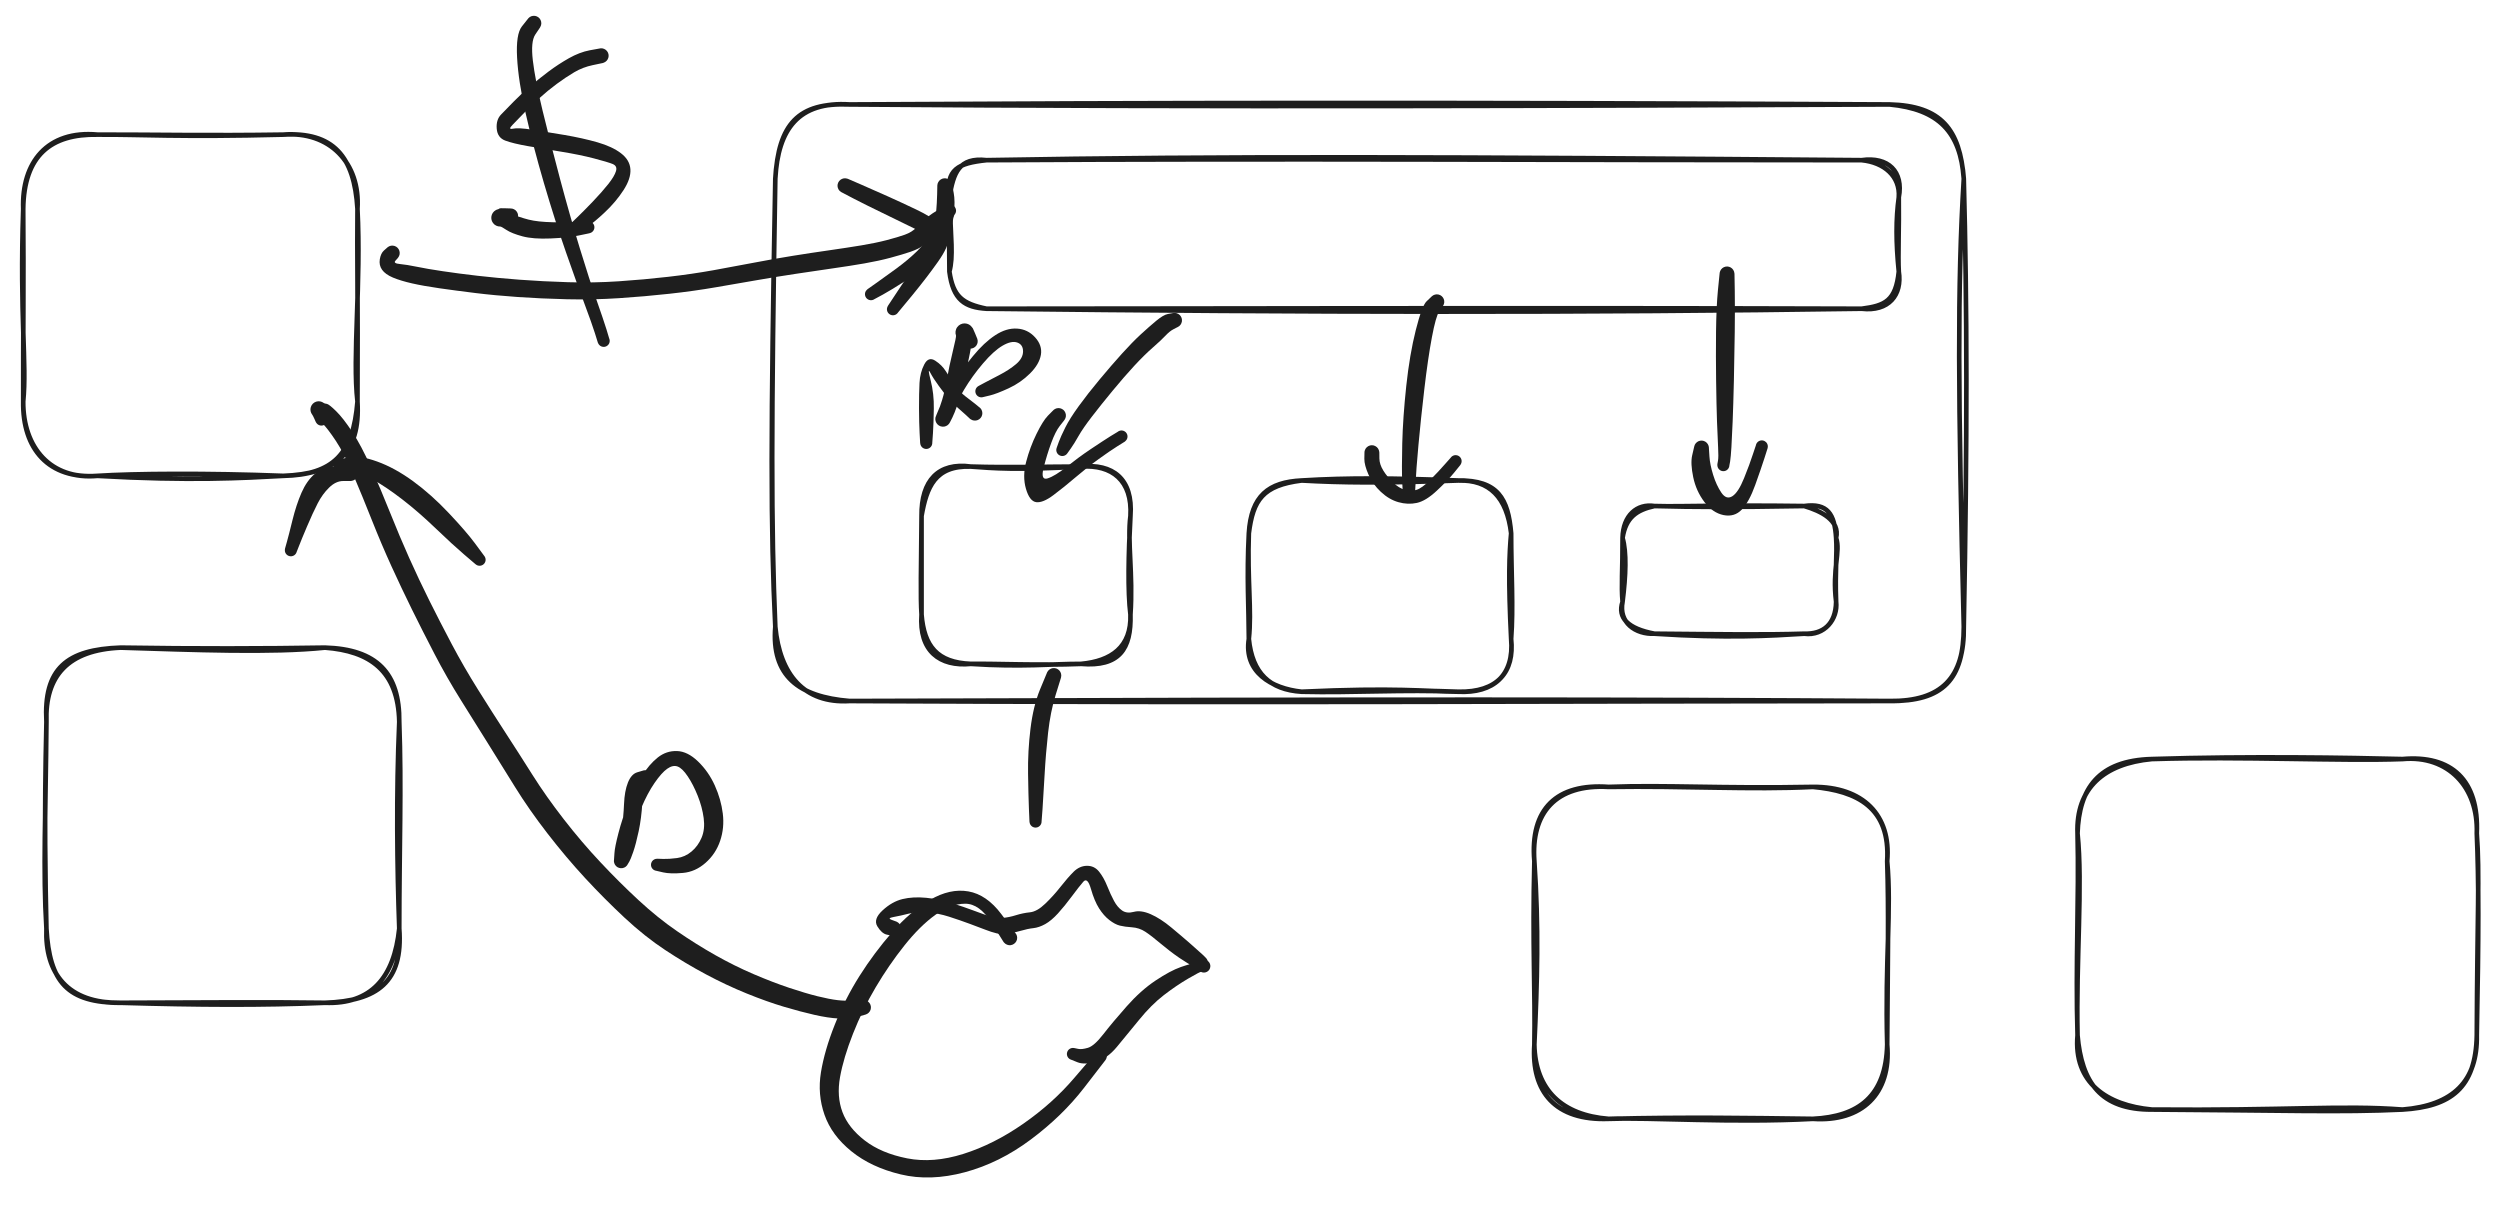 <svg version="1.1" xmlns="http://www.w3.org/2000/svg" viewBox="0 0 1077 519" width="1077" height="519" class="excalidraw-svg"><!-- svg-source:excalidraw --><defs><style class="style-fonts">
      </style></defs><rect x="0" y="0" width="1077" height="519" fill="#ffffff"></rect><g stroke-linecap="round" transform="translate(334 45) rotate(0 256 128.5)"><path d="M32 0 C187.17 1.21, 343.44 0.6, 480 0 M32 0 C160.39 -0.73, 288.11 -0.99, 480 0 M480 0 C502.35 0.56, 510.28 10.73, 512 32 M480 0 C501.22 2.02, 510.62 11.94, 512 32 M512 32 C513.43 86.76, 513.55 143.35, 512 225 M512 32 C509.2 78.18, 509.53 125.92, 512 225 M512 225 C512.31 246.76, 502.57 257.28, 480 257 M512 225 C511.93 247.67, 503.28 257.22, 480 257 M480 257 C344.27 257.05, 208.49 257.9, 32 257 M480 257 C372.41 256.28, 265.78 256.18, 32 257 M32 257 C12.38 258.19, 1.92 245.56, 0 225 M32 257 C9.93 255.2, -1.75 246.1, 0 225 M0 225 C-2.07 183.14, -2.01 140.57, 0 32 M0 225 C-1.82 181.3, -1.74 138.25, 0 32 M0 32 C1.14 10.54, 10.02 -1.38, 32 0 M0 32 C1.41 8.42, 9.72 -0.94, 32 0" stroke="#1e1e1e" stroke-width="2" fill="none"></path></g><g stroke-linecap="round" transform="translate(397 201) rotate(0 45 42.5)"><path d="M21.25 0 C31.23 0.72, 40.5 1.6, 68.75 0 M21.25 0 C38.02 0.54, 55.37 -0.03, 68.75 0 M68.75 0 C82.27 -1.38, 91.22 5.13, 90 21.25 M68.75 0 C81.97 -0.94, 90.92 5.94, 90 21.25 M90 21.25 C88.58 32.37, 91.18 46.25, 90 63.75 M90 21.25 C89.12 37.55, 88.77 53.8, 90 63.75 M90 63.75 C90.48 77.74, 81.73 83.8, 68.75 85 M90 63.75 C90.42 78.67, 85.17 86.35, 68.75 85 M68.75 85 C56.18 84.98, 43.21 86.45, 21.25 85 M68.75 85 C50.2 85.75, 32.25 84.83, 21.25 85 M21.25 85 C6.69 84.44, 1.09 77.33, 0 63.75 M21.25 85 C7.78 86.3, -1.15 79.46, 0 63.75 M0 63.75 C-0.52 56.22, -0.19 43.61, 0 21.25 M0 63.75 C-0.04 49.05, 0.01 37.01, 0 21.25 M0 21.25 C-0.15 5.95, 7.25 -1.9, 21.25 0 M0 21.25 C2.18 9.02, 5.67 -0.54, 21.25 0" stroke="#1e1e1e" stroke-width="2" fill="none"></path></g><g stroke-linecap="round" transform="translate(538 207) rotate(0 56.5 45.5)"><path d="M22.75 0 C40.03 0.96, 57.78 1.2, 90.25 0 M22.75 0 C42.63 -1.23, 62.62 -1.05, 90.25 0 M90.25 0 C103.71 -0.41, 111.18 7.28, 113 22.75 M90.25 0 C107.35 -0.17, 111.7 7.77, 113 22.75 M113 22.75 C112.2 31.62, 111.72 42.33, 113 68.25 M113 22.75 C113.01 39.57, 114.01 54.71, 113 68.25 M113 68.25 C114.51 82.48, 107.14 91.35, 90.25 91 M113 68.25 C114.44 84.07, 105.24 91.75, 90.25 91 M90.25 91 C75.67 90.85, 63.36 89.11, 22.75 91 M90.25 91 C66.46 89.97, 44.82 91.55, 22.75 91 M22.75 91 C9.03 90.14, 1.44 83.03, 0 68.25 M22.75 91 C9.62 89.61, -2.25 82.48, 0 68.25 M0 68.25 C1.31 55.88, -0.7 43.13, 0 22.75 M0 68.25 C-0.02 55.4, -0.96 41.6, 0 22.75 M0 22.75 C1 6.52, 8.52 0.69, 22.75 0 M0 22.75 C1.81 8.35, 5.97 2.1, 22.75 0" stroke="#1e1e1e" stroke-width="2" fill="none"></path></g><g stroke-linecap="round" transform="translate(699 218) rotate(0 46 27.5)"><path d="M13.75 0 C31.34 0.46, 46.28 0.54, 78.25 0 M13.75 0 C26.64 0.36, 40.66 -0.51, 78.25 0 M78.25 0 C88.28 -1.39, 91.35 3.36, 92 13.75 M78.25 0 C85.56 2.14, 93.76 6.25, 92 13.75 M92 13.75 C93.97 19.6, 90.25 27.06, 92 41.25 M92 13.75 C92.49 20.81, 91.49 27.68, 92 41.25 M92 41.25 C91.82 51.09, 86.32 55.26, 78.25 55 M92 41.25 C92.87 48.56, 86.98 56.15, 78.25 55 M78.25 55 C63.89 55.89, 44.99 57.05, 13.75 55 M78.25 55 C60.7 55.55, 42.38 55.25, 13.75 55 M13.75 55 C5.51 55.37, -1.75 50.15, 0 41.25 M13.75 55 C2.33 52.85, -2.28 48.17, 0 41.25 M0 41.25 C1.43 29.76, 1.77 19.98, 0 13.75 M0 41.25 C-0.62 34.56, 0.03 27.11, 0 13.75 M0 13.75 C1.36 4.9, 6.06 1.68, 13.75 0 M0 13.75 C0.19 4.01, 6.23 -1.15, 13.75 0" stroke="#1e1e1e" stroke-width="2" fill="none"></path></g><g stroke-linecap="round" transform="translate(409 69) rotate(0 204.5 32)"><path d="M16 0 C116.62 -1.84, 217 -1.44, 393 0 M16 0 C141.94 -0.78, 267.3 0.01, 393 0 M393 0 C402.61 0.93, 409.69 6.91, 409 16 M393 0 C404.43 -1.61, 411.1 4.89, 409 16 M409 16 C409.19 28.79, 408.6 41.17, 409 48 M409 16 C407.74 25.25, 407.73 35.4, 409 48 M409 48 C410.55 58.1, 404.64 65.35, 393 64 M409 48 C407.73 60.62, 403.08 62.7, 393 64 M393 64 C244.94 63.51, 95.98 64, 16 64 M393 64 C274.02 65.76, 155.37 65.61, 16 64 M16 64 C6.73 63.42, 1.57 60.35, 0 48 M16 64 C5.52 61.83, 1.62 58.76, 0 48 M0 48 C1.73 41.5, 0.68 34.28, 0 16 M0 48 C-0.15 35.71, -0.23 24.27, 0 16 M0 16 C1.73 5.5, 4.03 -1.33, 16 0 M0 16 C-1.62 3.96, 3.65 1.3, 16 0" stroke="#1e1e1e" stroke-width="2" fill="none"></path></g><g stroke-linecap="round" transform="translate(10 58) rotate(0 72 73.5)"><path d="M32 0 C56.26 -0.03, 79.8 0.49, 112 0 M32 0 C49.35 -0.15, 67.56 1.17, 112 0 M112 0 C133.5 -1.31, 142.67 9.26, 144 32 M112 0 C131.96 -1.69, 145.3 12.25, 144 32 M144 32 C145.62 63.97, 141.79 95.59, 144 115 M144 32 C143.78 50.55, 144.24 70.03, 144 115 M144 115 C145.3 137.43, 134.75 146.17, 112 147 M144 115 C142.22 137.5, 133.7 146.55, 112 147 M112 147 C94.67 147.94, 71.94 149.27, 32 147 M112 147 C79.34 145.75, 47.69 145.99, 32 147 M32 147 C11.01 148.54, -0.35 135.51, 0 115 M32 147 C11.85 148.84, -0.08 134.87, 0 115 M0 115 C1.63 98.53, -1.57 78.7, 0 32 M0 115 C-0.06 88.79, 0.25 61.71, 0 32 M0 32 C0.31 8.86, 11.92 -0.37, 32 0 M0 32 C-0.75 11.95, 10.42 -1.98, 32 0" stroke="#1e1e1e" stroke-width="2" fill="none"></path></g><g stroke-linecap="round" transform="translate(20 279) rotate(0 76 76.5)"><path d="M32 0 C63.71 0.98, 96.96 2.37, 120 0 M32 0 C63.91 0.51, 94.45 0.43, 120 0 M120 0 C142.32 0.65, 152.24 10.98, 152 32 M120 0 C139.26 1.44, 151.58 9.92, 152 32 M152 32 C150.66 62.81, 151.07 94.8, 152 121 M152 32 C153.02 60.01, 152.01 87.15, 152 121 M152 121 C153.73 144.03, 142.59 152.27, 120 153 M152 121 C149.83 142.17, 139.9 153.76, 120 153 M120 153 C95.26 152.65, 69.68 152.87, 32 153 M120 153 C92.95 154.15, 65.64 153.98, 32 153 M32 153 C9.06 153, 1.31 144.22, 0 121 M32 153 C9.11 153.41, -0.74 140.25, 0 121 M0 121 C-0.44 99.36, -1 75.26, 0 32 M0 121 C-1.52 95.95, -0.31 71.53, 0 32 M0 32 C-0.69 12.19, 9.3 0.97, 32 0 M0 32 C-1.29 8.96, 8.72 0.78, 32 0" stroke="#1e1e1e" stroke-width="2" fill="none"></path></g><g transform="translate(169 109) rotate(0 118.5 -1)" stroke="none"><path fill="#1e1e1e" d="M 2.28,2.28 Q 2.28,2.28 1.31,3.37 0.35,4.46 3.27,4.74 6.20,5.02 10.58,5.92 14.96,6.83 21.69,7.83 28.41,8.84 36.73,9.80 45.06,10.76 54.86,11.50 64.65,12.24 75.67,12.57 86.68,12.91 97.56,12.18 108.43,11.45 118.79,10.26 129.15,9.07 138.35,7.41 147.56,5.75 156.10,4.11 164.64,2.47 172.63,1.19 180.63,-0.09 188.34,-1.19 196.06,-2.30 202.16,-3.31 208.25,-4.32 213.00,-5.56 217.74,-6.80 220.80,-7.89 223.85,-8.98 225.79,-10.98 227.72,-12.97 230.24,-15.16 232.75,-17.34 235.56,-18.70 238.38,-20.06 238.72,-20.32 239.06,-20.57 239.46,-20.70 239.86,-20.84 240.29,-20.83 240.71,-20.83 241.12,-20.69 241.52,-20.55 241.85,-20.29 242.19,-20.03 242.43,-19.68 242.66,-19.33 242.77,-18.92 242.88,-18.51 242.86,-18.08 242.83,-17.66 242.67,-17.26 242.51,-16.87 242.23,-16.55 241.96,-16.23 241.59,-16.01 241.23,-15.79 240.81,-15.71 240.39,-15.62 239.97,-15.67 239.55,-15.71 239.17,-15.90 238.78,-16.08 238.47,-16.37 238.17,-16.67 237.97,-17.04 237.78,-17.42 237.71,-17.84 237.64,-18.26 237.72,-18.68 237.79,-19.10 237.99,-19.47 238.19,-19.85 238.50,-20.14 238.81,-20.43 239.20,-20.60 239.59,-20.78 240.01,-20.82 240.43,-20.86 240.85,-20.77 241.26,-20.67 241.62,-20.45 241.99,-20.23 242.26,-19.90 242.53,-19.58 242.69,-19.18 242.84,-18.79 242.86,-18.36 242.88,-17.94 242.76,-17.53 242.65,-17.12 242.41,-16.77 242.16,-16.42 242.16,-16.42 242.16,-16.42 240.98,-13.89 239.79,-11.36 237.32,-9.61 234.86,-7.86 232.98,-6.34 231.11,-4.82 228.84,-3.25 226.57,-1.67 223.15,-0.50 219.73,0.66 214.65,2.03 209.57,3.40 203.38,4.48 197.19,5.56 189.52,6.65 181.85,7.75 173.94,8.95 166.04,10.14 157.45,11.63 148.86,13.11 139.41,14.75 129.97,16.39 119.44,17.55 108.91,18.71 97.70,19.45 86.49,20.19 75.30,19.92 64.12,19.65 54.14,18.96 44.17,18.27 35.75,17.23 27.33,16.19 20.35,15.19 13.37,14.19 8.51,13.08 3.65,11.98 0.31,10.59 -3.01,9.19 -4.41,7.21 -5.80,5.24 -5.38,2.68 -4.95,0.13 -3.61,-1.07 -2.28,-2.28 -1.97,-2.52 -1.67,-2.76 -1.31,-2.92 -0.96,-3.08 -0.57,-3.15 -0.19,-3.22 0.19,-3.19 0.58,-3.17 0.95,-3.05 1.32,-2.94 1.65,-2.74 1.99,-2.54 2.26,-2.26 2.54,-1.99 2.74,-1.65 2.94,-1.32 3.05,-0.95 3.17,-0.58 3.19,-0.19 3.22,0.19 3.15,0.57 3.08,0.96 2.92,1.31 2.76,1.67 2.52,1.97 2.28,2.28 2.28,2.28 L 2.28,2.28 Z"></path></g><g transform="translate(407 80) rotate(0 -18 24)" stroke="none"><path fill="#1e1e1e" d="M 3.21,-0.26 Q 3.21,-0.26 3.86,3.15 4.50,6.58 3.98,11.87 3.46,17.16 1.00,22.44 -1.44,27.72 -6.25,32.45 -11.05,37.18 -17.01,41.03 -22.97,44.87 -26.68,46.92 -30.38,48.96 -30.78,49.13 -31.17,49.29 -31.59,49.32 -32.02,49.35 -32.43,49.24 -32.84,49.14 -33.19,48.90 -33.55,48.67 -33.81,48.34 -34.08,48.00 -34.22,47.60 -34.36,47.20 -34.37,46.78 -34.37,46.35 -34.25,45.95 -34.12,45.54 -33.86,45.20 -33.61,44.86 -33.27,44.61 -32.92,44.37 -32.51,44.25 -32.10,44.13 -31.68,44.15 -31.25,44.16 -30.86,44.31 -30.46,44.46 -30.13,44.73 -29.80,45.00 -29.58,45.36 -29.35,45.72 -29.25,46.14 -29.16,46.55 -29.19,46.97 -29.23,47.40 -29.41,47.79 -29.58,48.17 -29.86,48.49 -30.15,48.80 -30.52,49.01 -30.90,49.21 -31.31,49.29 -31.73,49.36 -32.15,49.30 -32.57,49.24 -32.95,49.05 -33.33,48.85 -33.63,48.55 -33.93,48.25 -34.11,47.86 -34.29,47.48 -34.35,47.06 -34.40,46.64 -34.32,46.22 -34.23,45.80 -34.02,45.44 -33.80,45.07 -33.49,44.79 -33.17,44.51 -33.17,44.51 -33.17,44.51 -29.81,42.14 -26.46,39.78 -21.21,35.95 -15.97,32.13 -12.00,28.28 -8.03,24.44 -6.08,20.37 -4.12,16.30 -3.74,11.76 -3.35,7.21 -3.28,3.74 -3.21,0.26 -3.20,-0.12 -3.18,-0.50 -3.08,-0.88 -2.97,-1.25 -2.77,-1.59 -2.58,-1.93 -2.31,-2.21 -2.04,-2.49 -1.71,-2.70 -1.39,-2.91 -1.02,-3.03 -0.65,-3.16 -0.26,-3.19 0.12,-3.22 0.50,-3.16 0.89,-3.10 1.24,-2.95 1.60,-2.79 1.91,-2.56 2.23,-2.33 2.47,-2.03 2.72,-1.73 2.89,-1.38 3.05,-1.02 3.13,-0.64 3.21,-0.26 3.21,-0.26 L 3.21,-0.26 Z"></path></g><g transform="translate(364 80) rotate(0 22 32)" stroke="none"><path fill="#1e1e1e" d="M 1.38,-2.91 Q 1.38,-2.91 6.93,-0.51 12.47,1.89 18.56,4.63 24.64,7.37 30.72,10.27 36.80,13.17 40.54,16.24 44.29,19.32 44.55,22.70 44.81,26.07 40.08,32.77 35.35,39.47 29.07,47.13 22.80,54.79 22.49,55.08 22.19,55.38 21.80,55.56 21.42,55.75 21.00,55.80 20.58,55.85 20.16,55.77 19.74,55.68 19.38,55.47 19.01,55.25 18.73,54.93 18.45,54.61 18.29,54.22 18.13,53.83 18.10,53.40 18.07,52.98 18.18,52.57 18.28,52.16 18.52,51.80 18.75,51.45 19.09,51.19 19.42,50.92 19.82,50.78 20.22,50.64 20.65,50.63 21.07,50.63 21.48,50.76 21.88,50.89 22.22,51.14 22.56,51.39 22.81,51.74 23.05,52.09 23.17,52.50 23.29,52.91 23.27,53.33 23.26,53.76 23.10,54.15 22.95,54.55 22.68,54.88 22.41,55.20 22.05,55.43 21.69,55.65 21.27,55.75 20.86,55.85 20.44,55.81 20.01,55.77 19.63,55.59 19.24,55.42 18.93,55.13 18.61,54.84 18.41,54.47 18.21,54.10 18.13,53.68 18.06,53.26 18.12,52.84 18.18,52.42 18.38,52.04 18.57,51.67 18.57,51.67 18.57,51.67 24.04,43.40 29.52,35.14 33.97,28.79 38.43,22.44 35.91,21.31 33.38,20.17 27.41,17.22 21.43,14.27 15.40,11.36 9.37,8.45 3.99,5.68 -1.38,2.91 -1.71,2.70 -2.03,2.50 -2.30,2.22 -2.57,1.94 -2.77,1.60 -2.96,1.26 -3.07,0.89 -3.18,0.51 -3.20,0.13 -3.21,-0.25 -3.14,-0.63 -3.06,-1.02 -2.89,-1.37 -2.72,-1.72 -2.48,-2.02 -2.23,-2.32 -1.92,-2.56 -1.61,-2.79 -1.25,-2.94 -0.89,-3.10 -0.51,-3.16 -0.13,-3.22 0.25,-3.19 0.64,-3.16 1.01,-3.04 1.38,-2.91 1.38,-2.91 L 1.38,-2.91 Z"></path></g><g transform="translate(259 24) rotate(0 -16 38.5)" stroke="none"><path fill="#1e1e1e" d="M 0.63,3.16 Q 0.63,3.16 -3.64,4.06 -7.92,4.95 -11.59,7.11 -15.27,9.28 -19.18,12.17 -23.10,15.07 -26.69,18.34 -30.29,21.60 -33.21,24.64 -36.13,27.69 -38.22,29.81 -40.31,31.93 -38.03,31.44 -35.75,30.94 -29.72,31.87 -23.69,32.81 -15.85,34.14 -8.00,35.48 -1.61,37.31 4.77,39.15 8.54,42.04 12.32,44.94 12.58,48.93 12.84,52.93 9.60,57.93 6.36,62.93 1.61,67.41 -3.14,71.89 -6.23,73.89 -9.33,75.89 -9.70,76.10 -10.07,76.30 -10.49,76.38 -10.91,76.45 -11.33,76.39 -11.75,76.33 -12.13,76.13 -12.50,75.94 -12.80,75.63 -13.10,75.33 -13.28,74.95 -13.46,74.56 -13.52,74.14 -13.57,73.72 -13.48,73.30 -13.40,72.89 -13.18,72.52 -12.97,72.15 -12.65,71.87 -12.33,71.59 -11.94,71.43 -11.54,71.27 -11.12,71.24 -10.70,71.21 -10.28,71.32 -9.87,71.43 -9.52,71.66 -9.16,71.89 -8.90,72.23 -8.64,72.56 -8.50,72.96 -8.36,73.36 -8.35,73.79 -8.35,74.21 -8.48,74.62 -8.61,75.02 -8.86,75.37 -9.11,75.71 -9.46,75.95 -9.81,76.19 -10.22,76.31 -10.62,76.43 -11.05,76.42 -11.47,76.40 -11.87,76.25 -12.27,76.09 -12.59,75.82 -12.92,75.55 -13.15,75.19 -13.37,74.83 -13.47,74.42 -13.56,74.00 -13.52,73.58 -13.48,73.16 -13.31,72.77 -13.14,72.38 -12.85,72.07 -12.56,71.76 -12.56,71.76 -12.56,71.76 -10.18,69.47 -7.79,67.18 -3.70,62.93 0.37,58.67 3.05,55.29 5.72,51.91 6.37,49.71 7.02,47.51 4.94,46.66 2.85,45.80 -3.17,44.23 -9.20,42.66 -17.05,41.38 -24.90,40.11 -31.46,38.97 -38.01,37.82 -41.36,36.56 -44.70,35.29 -45.01,31.44 -45.33,27.58 -43.12,25.32 -40.92,23.05 -37.79,19.85 -34.66,16.64 -30.78,13.31 -26.90,9.98 -22.70,6.83 -18.50,3.68 -13.91,1.08 -9.32,-1.50 -4.98,-2.33 -0.63,-3.16 -0.24,-3.19 0.14,-3.22 0.52,-3.16 0.91,-3.09 1.26,-2.94 1.62,-2.78 1.93,-2.55 2.24,-2.31 2.49,-2.01 2.73,-1.71 2.90,-1.36 3.06,-1.00 3.14,-0.62 3.21,-0.24 3.20,0.14 3.18,0.53 3.07,0.90 2.96,1.27 2.76,1.61 2.57,1.94 2.30,2.22 2.03,2.50 1.70,2.71 1.37,2.92 1.00,3.04 0.63,3.16 0.63,3.16 L 0.63,3.16 Z"></path></g><g transform="translate(230 10) rotate(0 12 71.5)" stroke="none"><path fill="#1e1e1e" d="M 2.61,1.89 Q 2.61,1.89 0.59,4.90 -1.41,7.91 -0.45,16.07 0.50,24.23 3.73,37.60 6.97,50.96 11.27,67.09 15.57,83.21 19.79,96.99 24.00,110.77 26.97,119.20 29.93,127.63 31.25,131.84 32.58,136.06 32.64,136.48 32.69,136.90 32.62,137.32 32.54,137.74 32.33,138.11 32.13,138.48 31.81,138.76 31.50,139.05 31.11,139.22 30.72,139.39 30.29,139.43 29.87,139.46 29.46,139.36 29.04,139.26 28.68,139.04 28.33,138.81 28.06,138.48 27.79,138.15 27.64,137.75 27.49,137.35 27.48,136.93 27.46,136.50 27.59,136.10 27.71,135.69 27.96,135.34 28.20,135.00 28.55,134.75 28.89,134.50 29.29,134.37 29.70,134.24 30.12,134.25 30.55,134.26 30.95,134.41 31.35,134.55 31.68,134.82 32.01,135.08 32.25,135.44 32.48,135.79 32.58,136.21 32.69,136.62 32.65,137.04 32.62,137.46 32.46,137.86 32.29,138.25 32.01,138.56 31.73,138.88 31.36,139.09 30.99,139.31 30.57,139.39 30.15,139.47 29.73,139.41 29.31,139.36 28.93,139.17 28.55,138.99 28.25,138.69 27.94,138.39 27.75,138.01 27.56,137.63 27.56,137.63 27.56,137.63 26.28,133.52 24.99,129.42 21.83,120.97 18.66,112.52 13.86,98.78 9.06,85.03 4.32,68.86 -0.40,52.69 -3.56,38.76 -6.71,24.83 -7.24,14.78 -7.78,4.73 -5.19,1.41 -2.61,-1.89 -2.34,-2.18 -2.08,-2.46 -1.75,-2.68 -1.42,-2.89 -1.06,-3.02 -0.69,-3.15 -0.30,-3.18 0.07,-3.22 0.46,-3.17 0.84,-3.11 1.20,-2.96 1.57,-2.82 1.88,-2.59 2.19,-2.36 2.45,-2.06 2.70,-1.76 2.87,-1.41 3.04,-1.06 3.12,-0.68 3.21,-0.30 3.20,0.07 3.19,0.46 3.09,0.84 2.98,1.21 2.79,1.55 2.61,1.89 2.61,1.89 L 2.61,1.89 Z"></path></g><g transform="translate(220 93) rotate(0 16.5 4)" stroke="none"><path fill="#1e1e1e" d="M 0.45,3.19 Q 0.45,3.19 -1.48,3.86 -3.42,4.52 -3.73,4.55 -4.04,4.58 -4.50,4.59 -4.96,4.60 -5.41,4.50 -5.86,4.40 -6.27,4.20 -6.68,3.99 -7.03,3.70 -7.38,3.40 -7.64,3.03 -7.91,2.65 -8.09,2.23 -8.26,1.80 -8.32,1.35 -8.39,0.89 -8.34,0.44 -8.30,-0.01 -8.14,-0.44 -7.99,-0.87 -7.74,-1.26 -7.48,-1.64 -7.15,-1.95 -6.81,-2.26 -6.41,-2.48 -6.00,-2.71 -5.56,-2.83 -5.12,-2.94 -0.64,-1.16 3.83,0.61 7.72,1.61 11.62,2.60 18.11,2.74 24.61,2.87 28.86,2.59 33.11,2.30 33.54,2.31 33.96,2.32 34.36,2.47 34.76,2.61 35.09,2.88 35.43,3.15 35.66,3.50 35.89,3.86 35.99,4.27 36.09,4.68 36.06,5.11 36.03,5.53 35.86,5.92 35.70,6.31 35.41,6.63 35.13,6.95 34.76,7.16 34.39,7.37 33.97,7.45 33.56,7.53 33.14,7.48 32.71,7.42 32.33,7.23 31.95,7.04 31.65,6.74 31.35,6.45 31.16,6.07 30.97,5.69 30.91,5.26 30.85,4.84 30.93,4.43 31.01,4.01 31.22,3.64 31.42,3.27 31.74,2.98 32.06,2.70 32.45,2.53 32.84,2.36 33.26,2.32 33.68,2.29 34.09,2.39 34.51,2.49 34.87,2.72 35.23,2.95 35.49,3.28 35.76,3.61 35.91,4.00 36.06,4.40 36.07,4.83 36.08,5.25 35.96,5.66 35.83,6.07 35.59,6.41 35.34,6.76 35.00,7.01 34.65,7.26 34.25,7.38 33.84,7.51 33.84,7.51 33.84,7.51 29.27,8.46 24.71,9.41 17.22,9.73 9.73,10.06 5.08,8.81 0.43,7.55 -1.80,6.07 -4.04,4.58 -4.50,4.59 -4.96,4.60 -5.41,4.50 -5.85,4.40 -6.27,4.20 -6.68,3.99 -7.03,3.70 -7.38,3.40 -7.64,3.03 -7.91,2.65 -8.08,2.23 -8.26,1.80 -8.32,1.35 -8.39,0.89 -8.34,0.44 -8.30,-0.01 -8.14,-0.44 -7.99,-0.87 -7.74,-1.26 -7.48,-1.64 -7.15,-1.95 -6.81,-2.26 -6.41,-2.48 -6.01,-2.71 -5.56,-2.82 -5.12,-2.94 -4.87,-3.16 -4.62,-3.37 -2.54,-3.28 -0.45,-3.19 -0.06,-3.20 0.32,-3.21 0.70,-3.12 1.08,-3.04 1.42,-2.86 1.77,-2.69 2.07,-2.44 2.37,-2.19 2.59,-1.87 2.82,-1.55 2.97,-1.19 3.11,-0.83 3.17,-0.45 3.22,-0.06 3.18,0.31 3.14,0.70 3.01,1.07 2.88,1.43 2.67,1.76 2.46,2.08 2.17,2.35 1.88,2.61 1.54,2.80 1.20,2.99 0.83,3.09 0.45,3.19 0.45,3.19 L 0.45,3.19 Z"></path></g><g transform="translate(506 138) rotate(0 -25 28.5)" stroke="none"><path fill="#1e1e1e" d="M 1.02,3.06 Q 1.02,3.06 -0.55,3.88 -2.12,4.69 -3.92,6.61 -5.72,8.53 -9.41,11.76 -13.10,14.99 -17.42,19.66 -21.74,24.34 -26.71,30.36 -31.68,36.38 -35.56,41.42 -39.45,46.46 -41.35,49.81 -43.25,53.16 -44.64,55.12 -46.03,57.08 -46.28,57.42 -46.54,57.76 -46.89,58.00 -47.24,58.24 -47.65,58.35 -48.06,58.47 -48.48,58.45 -48.91,58.43 -49.30,58.27 -49.70,58.12 -50.02,57.85 -50.35,57.57 -50.57,57.21 -50.79,56.85 -50.88,56.43 -50.98,56.02 -50.94,55.60 -50.89,55.17 -50.72,54.79 -50.54,54.40 -50.25,54.09 -49.96,53.78 -49.58,53.58 -49.21,53.38 -48.79,53.31 -48.37,53.23 -47.95,53.30 -47.53,53.37 -47.16,53.56 -46.78,53.76 -46.49,54.07 -46.19,54.37 -46.01,54.76 -45.83,55.14 -45.78,55.57 -45.73,55.99 -45.82,56.40 -45.91,56.82 -46.13,57.18 -46.35,57.55 -46.67,57.83 -46.99,58.10 -47.38,58.26 -47.78,58.42 -48.20,58.45 -48.63,58.47 -49.04,58.36 -49.45,58.25 -49.80,58.01 -50.15,57.78 -50.41,57.44 -50.67,57.10 -50.81,56.70 -50.95,56.30 -50.95,55.88 -50.95,55.45 -50.82,55.05 -50.68,54.64 -50.68,54.64 -50.68,54.64 -49.86,52.36 -49.03,50.09 -47.07,46.16 -45.11,42.24 -41.26,36.94 -37.41,31.63 -32.30,25.50 -27.19,19.36 -22.67,14.36 -18.15,9.36 -14.58,6.07 -11.00,2.78 -7.89,0.19 -4.77,-2.39 -2.89,-2.73 -1.02,-3.06 -0.63,-3.14 -0.25,-3.21 0.13,-3.20 0.51,-3.18 0.89,-3.07 1.26,-2.96 1.60,-2.77 1.94,-2.57 2.22,-2.31 2.50,-2.04 2.70,-1.71 2.91,-1.38 3.04,-1.01 3.16,-0.64 3.19,-0.25 3.22,0.13 3.16,0.51 3.10,0.89 2.94,1.25 2.79,1.61 2.56,1.92 2.32,2.23 2.02,2.48 1.72,2.72 1.37,2.89 1.02,3.06 1.02,3.06 L 1.02,3.06 Z"></path></g><g transform="translate(456 179) rotate(0 9 19.5)" stroke="none"><path fill="#1e1e1e" d="M 2.42,2.12 Q 2.42,2.12 0.55,4.50 -1.32,6.89 -3.13,11.82 -4.95,16.75 -6.39,22.42 -7.83,28.09 -4.66,27.08 -1.50,26.08 3.60,22.02 8.72,17.95 13.89,14.48 19.07,11.01 22.41,8.91 25.74,6.82 26.14,6.65 26.53,6.49 26.95,6.46 27.38,6.42 27.79,6.53 28.20,6.64 28.55,6.87 28.91,7.10 29.17,7.43 29.44,7.77 29.58,8.17 29.72,8.57 29.73,8.99 29.74,9.42 29.61,9.82 29.48,10.23 29.23,10.57 28.98,10.91 28.63,11.16 28.29,11.40 27.88,11.53 27.47,11.65 27.05,11.63 26.62,11.62 26.23,11.47 25.83,11.32 25.50,11.05 25.17,10.78 24.94,10.42 24.72,10.06 24.62,9.64 24.52,9.23 24.56,8.81 24.60,8.39 24.77,8.00 24.94,7.61 25.23,7.29 25.51,6.98 25.88,6.77 26.26,6.57 26.67,6.49 27.09,6.41 27.51,6.48 27.93,6.54 28.31,6.73 28.69,6.92 28.99,7.22 29.29,7.53 29.47,7.91 29.66,8.29 29.71,8.71 29.77,9.13 29.68,9.55 29.60,9.97 29.39,10.34 29.17,10.70 28.85,10.99 28.54,11.27 28.54,11.27 28.54,11.27 25.30,13.29 22.07,15.32 17.21,18.84 12.34,22.35 7.35,26.62 2.36,30.89 -2.19,34.30 -6.75,37.71 -9.60,37.33 -12.45,36.95 -14.02,31.58 -15.58,26.20 -13.92,19.90 -12.27,13.60 -9.49,7.95 -6.72,2.30 -4.57,0.09 -2.42,-2.12 -2.13,-2.38 -1.85,-2.64 -1.50,-2.82 -1.16,-3.01 -0.78,-3.10 -0.40,-3.20 -0.01,-3.20 0.36,-3.20 0.74,-3.11 1.12,-3.02 1.47,-2.84 1.81,-2.66 2.11,-2.41 2.40,-2.15 2.62,-1.83 2.84,-1.51 2.98,-1.15 3.12,-0.79 3.17,-0.40 3.22,-0.01 3.18,0.36 3.13,0.75 3.00,1.11 2.86,1.48 2.64,1.80 2.42,2.12 2.42,2.12 L 2.42,2.12 Z"></path></g><g transform="translate(619 130) rotate(0 -6.5 44)" stroke="none"><path fill="#1e1e1e" d="M 2.45,2.10 Q 2.45,2.10 0.99,4.20 -0.45,6.31 -2.15,15.37 -3.85,24.43 -5.39,37.56 -6.93,50.69 -7.93,61.70 -8.93,72.71 -9.16,77.92 -9.39,83.14 -9.46,83.56 -9.53,83.98 -9.73,84.36 -9.92,84.73 -10.23,85.02 -10.54,85.32 -10.92,85.50 -11.31,85.68 -11.73,85.72 -12.15,85.77 -12.57,85.68 -12.98,85.59 -13.35,85.37 -13.71,85.16 -13.99,84.83 -14.27,84.51 -14.43,84.12 -14.58,83.72 -14.61,83.30 -14.63,82.87 -14.52,82.46 -14.41,82.05 -14.17,81.70 -13.93,81.35 -13.60,81.09 -13.26,80.83 -12.86,80.69 -12.45,80.56 -12.03,80.56 -11.60,80.55 -11.20,80.69 -10.80,80.82 -10.46,81.08 -10.12,81.34 -9.88,81.69 -9.64,82.04 -9.52,82.45 -9.41,82.86 -9.43,83.28 -9.45,83.71 -9.61,84.10 -9.77,84.50 -10.04,84.82 -10.31,85.15 -10.68,85.37 -11.04,85.59 -11.46,85.68 -11.87,85.77 -12.29,85.73 -12.72,85.68 -13.10,85.50 -13.49,85.33 -13.80,85.04 -14.11,84.74 -14.31,84.37 -14.51,83.99 -14.58,83.57 -14.65,83.16 -14.65,83.16 -14.65,83.16 -14.91,77.76 -15.18,72.35 -14.91,61.09 -14.63,49.83 -13.18,36.25 -11.72,22.68 -9.08,12.21 -6.44,1.73 -4.44,-0.18 -2.45,-2.10 -2.16,-2.36 -1.87,-2.62 -1.53,-2.81 -1.19,-2.99 -0.81,-3.09 -0.44,-3.19 -0.05,-3.20 0.33,-3.21 0.71,-3.12 1.09,-3.03 1.44,-2.86 1.79,-2.68 2.08,-2.43 2.38,-2.17 2.60,-1.86 2.83,-1.54 2.97,-1.18 3.12,-0.82 3.17,-0.43 3.22,-0.05 3.18,0.33 3.14,0.72 3.01,1.08 2.88,1.45 2.66,1.77 2.45,2.10 2.45,2.10 L 2.45,2.10 Z"></path></g><g transform="translate(591 195) rotate(0 19 10.5)" stroke="none"><path fill="#1e1e1e" d="M 3.22,0 Q 3.22,0 3.24,2.50 3.27,5.01 4.90,7.67 6.53,10.33 9.07,12.80 11.61,15.27 14.17,16.00 16.74,16.73 19.12,16.06 21.51,15.39 25.18,11.69 28.86,8.00 31.46,4.99 34.07,1.98 34.39,1.70 34.71,1.43 35.10,1.27 35.50,1.11 35.92,1.08 36.35,1.06 36.76,1.17 37.17,1.28 37.52,1.51 37.87,1.75 38.13,2.09 38.39,2.42 38.53,2.82 38.67,3.23 38.67,3.65 38.67,4.08 38.54,4.48 38.41,4.88 38.15,5.22 37.90,5.56 37.55,5.80 37.20,6.05 36.79,6.16 36.38,6.28 35.96,6.26 35.53,6.24 35.13,6.08 34.74,5.93 34.41,5.66 34.09,5.38 33.87,5.02 33.64,4.66 33.55,4.24 33.46,3.83 33.50,3.41 33.54,2.98 33.72,2.60 33.89,2.21 34.19,1.90 34.48,1.59 34.85,1.39 35.22,1.19 35.64,1.11 36.06,1.04 36.48,1.11 36.90,1.17 37.28,1.37 37.65,1.57 37.95,1.87 38.24,2.18 38.42,2.57 38.60,2.95 38.65,3.37 38.70,3.79 38.61,4.21 38.52,4.63 38.31,4.99 38.09,5.36 38.09,5.36 38.09,5.36 35.40,8.67 32.70,11.98 27.97,16.40 23.23,20.83 19.36,21.66 15.49,22.49 11.45,21.34 7.41,20.20 3.88,16.90 0.36,13.61 -1.45,9.47 -3.27,5.33 -3.24,2.66 -3.22,0 -3.18,-0.38 -3.13,-0.77 -2.99,-1.13 -2.85,-1.50 -2.63,-1.82 -2.41,-2.14 -2.12,-2.39 -1.83,-2.65 -1.48,-2.83 -1.14,-3.01 -0.76,-3.11 -0.38,-3.20 0.00,-3.20 0.38,-3.20 0.76,-3.11 1.14,-3.01 1.48,-2.83 1.83,-2.65 2.12,-2.39 2.41,-2.14 2.63,-1.82 2.85,-1.49 2.99,-1.13 3.13,-0.77 3.18,-0.38 3.22,0.00 3.22,0.00 L 3.22,0 Z"></path></g><g transform="translate(744 118) rotate(0 -1 42)" stroke="none"><path fill="#1e1e1e" d="M 3.22,0.12 Q 3.22,0.12 3.34,7.33 3.46,14.53 3.33,25.00 3.20,35.48 2.96,45.97 2.71,56.47 2.43,63.52 2.14,70.58 1.89,74.72 1.64,78.87 1.33,80.85 1.02,82.82 0.88,83.22 0.74,83.62 0.49,83.96 0.23,84.30 -0.11,84.54 -0.46,84.77 -0.87,84.89 -1.28,85.00 -1.71,84.98 -2.13,84.95 -2.53,84.80 -2.92,84.64 -3.24,84.36 -3.57,84.09 -3.79,83.72 -4.01,83.36 -4.10,82.94 -4.19,82.53 -4.14,82.10 -4.09,81.68 -3.91,81.30 -3.74,80.91 -3.44,80.60 -3.15,80.30 -2.77,80.10 -2.40,79.90 -1.98,79.83 -1.56,79.76 -1.14,79.83 -0.72,79.90 -0.35,80.10 0.02,80.30 0.31,80.61 0.60,80.92 0.78,81.30 0.96,81.69 1.00,82.11 1.05,82.53 0.96,82.95 0.86,83.36 0.64,83.73 0.43,84.09 0.10,84.37 -0.21,84.64 -0.61,84.80 -1.00,84.95 -1.43,84.98 -1.85,85.00 -2.26,84.89 -2.67,84.77 -3.02,84.53 -3.37,84.29 -3.63,83.95 -3.89,83.62 -4.02,83.21 -4.16,82.81 -4.16,82.38 -4.16,81.96 -4.16,81.96 -4.16,81.96 -3.88,80.41 -3.61,78.85 -3.84,74.70 -4.08,70.56 -4.32,63.50 -4.56,56.44 -4.70,45.91 -4.84,35.38 -4.73,24.80 -4.61,14.21 -3.92,7.04 -3.22,-0.12 -3.16,-0.51 -3.10,-0.89 -2.94,-1.25 -2.79,-1.61 -2.56,-1.92 -2.32,-2.23 -2.02,-2.48 -1.72,-2.72 -1.37,-2.89 -1.02,-3.06 -0.64,-3.13 -0.26,-3.21 0.12,-3.20 0.51,-3.18 0.89,-3.07 1.26,-2.97 1.60,-2.77 1.93,-2.58 2.21,-2.31 2.50,-2.04 2.70,-1.71 2.91,-1.38 3.03,-1.01 3.16,-0.64 3.19,-0.25 3.22,0.12 3.22,0.12 L 3.22,0.12 Z"></path></g><g transform="translate(733 193) rotate(0 12.5 12)" stroke="none"><path fill="#1e1e1e" d="M 3.21,0.26 Q 3.21,0.26 3.43,3.72 3.65,7.17 5.04,11.62 6.42,16.07 8.57,19.24 10.72,22.40 13.29,20.77 15.86,19.14 18.33,13.02 20.80,6.91 22.14,2.71 23.48,-1.48 23.67,-1.86 23.87,-2.24 24.17,-2.54 24.47,-2.84 24.86,-3.02 25.24,-3.20 25.66,-3.26 26.08,-3.31 26.50,-3.23 26.91,-3.14 27.28,-2.93 27.65,-2.71 27.93,-2.40 28.21,-2.08 28.37,-1.68 28.54,-1.29 28.57,-0.87 28.60,-0.44 28.49,-0.03 28.38,0.37 28.15,0.72 27.92,1.08 27.58,1.34 27.25,1.60 26.85,1.75 26.45,1.89 26.02,1.90 25.60,1.90 25.19,1.77 24.79,1.64 24.45,1.39 24.10,1.14 23.86,0.79 23.62,0.45 23.50,0.04 23.38,-0.36 23.39,-0.78 23.41,-1.21 23.56,-1.61 23.71,-2.00 23.98,-2.33 24.25,-2.66 24.61,-2.89 24.97,-3.11 25.38,-3.21 25.80,-3.31 26.22,-3.27 26.64,-3.23 27.03,-3.06 27.42,-2.88 27.73,-2.60 28.05,-2.31 28.25,-1.94 28.46,-1.56 28.53,-1.15 28.61,-0.73 28.55,-0.31 28.48,0.10 28.48,0.10 28.48,0.10 27.10,4.44 25.71,8.77 23.13,15.98 20.54,23.18 17.38,26.51 14.22,29.84 9.51,28.90 4.81,27.95 1.24,23.24 -2.31,18.53 -3.56,12.58 -4.80,6.62 -4.01,3.17 -3.21,-0.26 -3.13,-0.64 -3.05,-1.03 -2.89,-1.38 -2.72,-1.73 -2.47,-2.03 -2.23,-2.33 -1.91,-2.56 -1.60,-2.79 -1.24,-2.95 -0.88,-3.10 -0.50,-3.16 -0.12,-3.22 0.26,-3.19 0.65,-3.16 1.02,-3.03 1.39,-2.91 1.71,-2.70 2.04,-2.49 2.31,-2.21 2.58,-1.93 2.77,-1.59 2.97,-1.25 3.08,-0.88 3.18,-0.50 3.20,-0.12 3.21,0.26 3.21,0.26 L 3.21,0.26 Z"></path></g><g transform="translate(418 147) rotate(0 9 14.5)" stroke="none"><path fill="#1e1e1e" d="M -2.88,1.44 Q -2.88,1.44 -3.75,0.03 -4.61,-1.37 -5.30,-1.68 -5.99,-1.99 -6.15,-2.44 -6.31,-2.89 -6.36,-3.37 -6.40,-3.84 -6.34,-4.31 -6.27,-4.78 -6.09,-5.22 -5.92,-5.67 -5.64,-6.05 -5.36,-6.44 -5.00,-6.75 -4.63,-7.06 -4.21,-7.27 -3.78,-7.48 -3.32,-7.59 -2.85,-7.69 -2.38,-7.68 -1.90,-7.67 -1.44,-7.55 -0.98,-7.43 -0.56,-7.20 -0.14,-6.97 0.20,-6.65 0.55,-6.32 0.81,-5.93 1.07,-5.53 0.77,-1.54 0.46,2.45 -0.64,7.47 -1.76,12.49 -2.88,17.70 -3.99,22.90 -5.42,27.05 -6.85,31.20 -7.72,32.87 -8.58,34.55 -8.75,34.91 -8.92,35.28 -9.18,35.59 -9.43,35.90 -9.75,36.15 -10.07,36.39 -10.44,36.55 -10.81,36.71 -11.20,36.78 -11.60,36.84 -12.00,36.81 -12.40,36.78 -12.79,36.66 -13.17,36.53 -13.51,36.32 -13.85,36.11 -14.13,35.82 -14.41,35.53 -14.62,35.18 -14.82,34.83 -14.93,34.45 -15.05,34.06 -15.07,33.66 -15.09,33.26 -15.01,32.86 -14.93,32.47 -13.13,28.25 -11.34,24.04 -7.49,18.15 -3.64,12.26 1.15,6.41 5.94,0.56 10.74,-2.58 15.53,-5.73 20.14,-5.44 24.75,-5.16 27.92,-1.67 31.09,1.80 30.42,5.85 29.74,9.89 25.72,13.90 21.69,17.90 16.51,20.28 11.33,22.66 8.51,23.35 5.69,24.04 5.28,24.12 4.86,24.20 4.44,24.15 4.02,24.09 3.64,23.91 3.25,23.72 2.95,23.42 2.65,23.13 2.46,22.75 2.27,22.37 2.21,21.95 2.15,21.52 2.22,21.11 2.30,20.69 2.51,20.32 2.71,19.95 3.03,19.66 3.34,19.37 3.73,19.20 4.12,19.03 4.54,19.00 4.97,18.96 5.38,19.06 5.79,19.16 6.15,19.39 6.51,19.61 6.78,19.94 7.05,20.27 7.20,20.67 7.35,21.07 7.36,21.49 7.38,21.92 7.25,22.32 7.13,22.73 6.89,23.08 6.64,23.42 6.30,23.67 5.95,23.92 5.55,24.05 5.14,24.18 4.72,24.17 4.29,24.16 3.89,24.02 3.49,23.87 3.16,23.61 2.83,23.35 2.60,22.99 2.37,22.63 2.26,22.22 2.15,21.81 2.19,21.38 2.22,20.96 2.38,20.57 2.55,20.18 2.83,19.86 3.11,19.54 3.48,19.33 3.85,19.12 3.85,19.12 3.85,19.12 6.14,17.89 8.43,16.66 12.57,14.53 16.70,12.40 19.72,9.86 22.73,7.31 22.73,4.37 22.73,1.44 20.23,0.56 17.73,-0.31 13.91,1.91 10.09,4.14 5.45,9.59 0.80,15.05 -2.67,20.87 -6.15,26.70 -7.37,30.62 -8.58,34.55 -8.75,34.91 -8.92,35.28 -9.18,35.59 -9.43,35.90 -9.75,36.15 -10.07,36.39 -10.44,36.55 -10.81,36.71 -11.20,36.78 -11.60,36.84 -12.00,36.81 -12.40,36.78 -12.79,36.66 -13.17,36.53 -13.51,36.32 -13.85,36.11 -14.13,35.82 -14.41,35.53 -14.62,35.18 -14.82,34.83 -14.93,34.45 -15.05,34.06 -15.07,33.66 -15.09,33.26 -15.01,32.86 -14.93,32.47 -14.12,30.77 -13.30,29.08 -12.14,25.31 -10.98,21.54 -10.05,16.23 -9.12,10.92 -7.56,4.46 -5.99,-1.99 -6.15,-2.44 -6.31,-2.89 -6.36,-3.36 -6.40,-3.84 -6.34,-4.31 -6.27,-4.78 -6.09,-5.22 -5.92,-5.67 -5.64,-6.05 -5.36,-6.44 -5.00,-6.75 -4.63,-7.06 -4.21,-7.27 -3.78,-7.48 -3.32,-7.59 -2.85,-7.69 -2.38,-7.68 -1.90,-7.67 -1.44,-7.55 -0.98,-7.43 -0.56,-7.20 -0.14,-6.97 0.20,-6.65 0.55,-6.32 0.81,-5.93 1.07,-5.53 1.12,-5.52 1.16,-5.52 2.02,-3.48 2.88,-1.44 3.01,-1.07 3.14,-0.71 3.18,-0.32 3.22,0.06 3.17,0.44 3.11,0.83 2.97,1.19 2.82,1.55 2.60,1.87 2.37,2.18 2.07,2.44 1.78,2.69 1.43,2.86 1.08,3.04 0.70,3.12 0.32,3.21 -0.06,3.20 -0.45,3.19 -0.82,3.09 -1.20,2.99 -1.54,2.80 -1.88,2.61 -2.17,2.35 -2.45,2.09 -2.67,1.76 -2.88,1.44 -2.88,1.44 L -2.88,1.44 Z"></path></g><g transform="translate(454 291) rotate(0 -4.5 35.5)" stroke="none"><path fill="#1e1e1e" d="M 3.03,1.09 Q 3.03,1.09 0.77,8.38 -1.48,15.67 -2.48,24.63 -3.48,33.58 -3.99,42.84 -4.50,52.09 -4.88,57.53 -5.26,62.97 -5.33,63.39 -5.40,63.81 -5.61,64.18 -5.81,64.55 -6.13,64.84 -6.44,65.13 -6.83,65.30 -7.21,65.47 -7.64,65.51 -8.06,65.55 -8.47,65.46 -8.89,65.36 -9.25,65.14 -9.61,64.91 -9.88,64.58 -10.15,64.26 -10.30,63.86 -10.45,63.46 -10.47,63.04 -10.49,62.61 -10.37,62.20 -10.25,61.80 -10.01,61.45 -9.76,61.10 -9.42,60.85 -9.08,60.60 -8.67,60.47 -8.27,60.34 -7.85,60.34 -7.42,60.35 -7.02,60.49 -6.62,60.63 -6.28,60.89 -5.95,61.15 -5.72,61.51 -5.48,61.86 -5.37,62.28 -5.27,62.69 -5.30,63.11 -5.33,63.53 -5.49,63.93 -5.65,64.32 -5.93,64.64 -6.21,64.96 -6.58,65.17 -6.94,65.39 -7.36,65.47 -7.78,65.56 -8.20,65.51 -8.62,65.45 -9.00,65.27 -9.39,65.09 -9.69,64.79 -10.00,64.49 -10.19,64.11 -10.38,63.74 -10.45,63.32 -10.51,62.90 -10.51,62.90 -10.51,62.90 -10.74,57.43 -10.96,51.97 -11.11,42.32 -11.26,32.67 -10.06,22.87 -8.86,13.07 -5.94,5.98 -3.03,-1.09 -2.86,-1.44 -2.68,-1.78 -2.43,-2.08 -2.18,-2.37 -1.86,-2.60 -1.54,-2.83 -1.18,-2.97 -0.82,-3.12 -0.43,-3.17 -0.05,-3.22 0.33,-3.18 0.71,-3.14 1.08,-3.01 1.45,-2.88 1.77,-2.66 2.09,-2.45 2.36,-2.16 2.62,-1.87 2.81,-1.53 2.99,-1.19 3.09,-0.81 3.19,-0.44 3.20,-0.05 3.21,0.33 3.12,0.71 3.03,1.09 3.03,1.09 L 3.03,1.09 Z"></path></g><g transform="translate(385 400) rotate(0 64.5 16.5)" stroke="none"><path fill="#1e1e1e" d="M -0.88,3.10 Q -0.88,3.10 -3.02,2.62 -5.16,2.14 -7.03,-0.92 -8.91,-3.99 -4.82,-7.78 -0.74,-11.57 3.79,-12.68 8.34,-13.78 14.00,-13.23 19.66,-12.68 25.04,-10.96 30.42,-9.23 34.65,-7.65 38.87,-6.07 41.51,-5.20 44.16,-4.33 46.91,-4.56 49.67,-4.79 52.67,-5.73 55.67,-6.67 58.72,-6.98 61.77,-7.30 65.28,-10.68 68.80,-14.05 71.87,-17.96 74.94,-21.87 77.49,-24.42 80.05,-26.96 83.22,-27.01 86.38,-27.06 88.42,-24.57 90.46,-22.07 91.96,-18.34 93.46,-14.60 94.92,-11.89 96.38,-9.17 98.39,-7.76 100.40,-6.35 103.45,-7.17 106.50,-8.00 110.71,-6.17 114.92,-4.33 119.60,-0.44 124.28,3.45 127.88,6.61 131.49,9.77 133.19,11.35 134.88,12.92 135.03,13.39 135.18,13.85 135.44,14.07 135.70,14.29 135.90,14.57 136.09,14.84 136.22,15.15 136.35,15.47 136.40,15.80 136.44,16.14 136.41,16.47 136.38,16.81 136.26,17.13 136.15,17.45 135.97,17.73 135.78,18.02 135.53,18.25 135.28,18.48 134.99,18.64 134.69,18.80 134.36,18.89 134.04,18.98 133.70,18.99 133.36,18.99 133.03,18.92 132.70,18.85 132.39,18.70 132.09,18.55 126.94,21.54 121.79,24.54 116.37,28.71 110.96,32.89 105.73,39.34 100.50,45.79 96.17,50.98 91.85,56.18 87.00,57.47 82.15,58.76 79.27,57.65 76.40,56.54 76.02,56.35 75.64,56.15 75.35,55.85 75.05,55.54 74.87,55.16 74.69,54.77 74.64,54.35 74.59,53.93 74.68,53.51 74.76,53.10 74.98,52.73 75.20,52.36 75.52,52.09 75.84,51.81 76.23,51.65 76.62,51.49 77.05,51.46 77.47,51.43 77.88,51.54 78.29,51.65 78.65,51.89 79.00,52.12 79.26,52.46 79.52,52.79 79.66,53.20 79.80,53.60 79.80,54.02 79.81,54.45 79.68,54.85 79.54,55.25 79.29,55.60 79.04,55.94 78.69,56.18 78.34,56.42 77.93,56.54 77.52,56.65 77.10,56.64 76.67,56.62 76.28,56.46 75.88,56.31 75.55,56.04 75.23,55.76 75.00,55.40 74.78,55.04 74.69,54.63 74.59,54.21 74.63,53.79 74.68,53.37 74.85,52.98 75.03,52.59 75.31,52.28 75.60,51.97 75.98,51.77 76.35,51.56 76.77,51.49 77.19,51.42 77.61,51.48 78.03,51.55 78.03,51.55 78.03,51.55 79.51,51.86 80.99,52.18 83.67,51.40 86.36,50.62 90.30,45.55 94.24,40.47 100.34,33.57 106.44,26.67 112.80,22.43 119.16,18.19 123.69,16.60 128.22,15.02 131.70,14.44 135.18,13.85 135.44,14.07 135.70,14.29 135.90,14.57 136.09,14.84 136.22,15.15 136.35,15.47 136.40,15.80 136.44,16.14 136.41,16.47 136.38,16.81 136.26,17.13 136.15,17.45 135.97,17.73 135.78,18.02 135.53,18.25 135.28,18.48 134.99,18.64 134.69,18.80 134.36,18.89 134.04,18.98 133.70,18.99 133.36,18.99 133.03,18.92 132.70,18.85 132.40,18.70 132.09,18.55 131.76,17.93 131.42,17.32 129.27,16.37 127.12,15.41 123.02,12.62 118.93,9.82 114.96,6.46 111.00,3.10 108.39,1.39 105.78,-0.31 102.65,-0.52 99.52,-0.72 97.42,-1.25 95.32,-1.78 92.90,-3.65 90.48,-5.52 88.47,-8.69 86.46,-11.86 84.98,-17.04 83.50,-22.22 81.70,-20.16 79.89,-18.09 76.76,-13.87 73.63,-9.65 70.77,-6.50 67.90,-3.36 65.26,-1.89 62.61,-0.43 60.20,-0.16 57.78,0.09 54.53,1.04 51.28,1.99 48.91,2.30 46.54,2.62 44.30,2.07 42.05,1.53 39.43,0.50 36.80,-0.52 32.70,-2.04 28.60,-3.56 23.86,-5.09 19.11,-6.61 14.47,-6.94 9.84,-7.27 6.40,-6.38 2.95,-5.50 0.03,-4.97 -2.88,-4.44 -0.99,-3.77 0.88,-3.10 1.24,-2.95 1.60,-2.80 1.91,-2.56 2.22,-2.33 2.47,-2.03 2.72,-1.73 2.89,-1.38 3.05,-1.03 3.13,-0.65 3.21,-0.27 3.20,0.11 3.18,0.50 3.08,0.88 2.97,1.25 2.78,1.59 2.58,1.93 2.31,2.21 2.05,2.49 1.72,2.70 1.39,2.91 1.02,3.03 0.65,3.16 0.26,3.19 -0.11,3.22 -0.50,3.16 -0.88,3.10 -0.88,3.10 L -0.88,3.10 Z"></path></g><g transform="translate(435 404) rotate(0 -14.5 38)" stroke="none"><path fill="#1e1e1e" d="M -2.65,1.83 Q -2.65,1.83 -7.84,-6.44 -13.02,-14.72 -19.23,-14.68 -25.44,-14.65 -32.06,-9.87 -38.69,-5.09 -45.40,3.34 -52.11,11.78 -57.76,21.34 -63.42,30.90 -67.52,41.30 -71.62,51.70 -73.11,60.00 -74.60,68.30 -72.08,75.07 -69.56,81.84 -62.45,87.33 -55.34,92.82 -44.19,95.02 -33.03,97.22 -19.98,93.10 -6.92,88.98 5.81,80.12 18.55,71.25 27.86,60.30 37.18,49.35 37.50,49.07 37.81,48.79 38.20,48.62 38.59,48.45 39.02,48.42 39.44,48.39 39.85,48.49 40.27,48.60 40.62,48.83 40.98,49.06 41.25,49.39 41.51,49.72 41.66,50.12 41.80,50.52 41.81,50.94 41.82,51.37 41.69,51.78 41.57,52.18 41.32,52.53 41.07,52.87 40.72,53.12 40.38,53.36 39.97,53.49 39.56,53.61 39.14,53.60 38.71,53.58 38.32,53.43 37.92,53.29 37.59,53.02 37.26,52.75 37.03,52.39 36.80,52.03 36.70,51.62 36.60,51.21 36.64,50.78 36.67,50.36 36.84,49.97 37.01,49.58 37.30,49.27 37.58,48.95 37.95,48.74 38.32,48.54 38.74,48.46 39.16,48.38 39.58,48.44 40.00,48.50 40.38,48.69 40.76,48.88 41.06,49.18 41.36,49.48 41.55,49.86 41.73,50.24 41.79,50.67 41.84,51.09 41.76,51.50 41.68,51.92 41.47,52.29 41.26,52.66 41.26,52.66 41.26,52.66 31.94,64.72 22.62,76.78 9.09,86.89 -4.42,97.00 -19.34,101.00 -34.27,105.00 -46.99,101.93 -59.72,98.87 -68.22,91.98 -76.72,85.09 -79.80,76.26 -82.89,67.43 -81.34,57.97 -79.79,48.51 -75.37,37.41 -70.96,26.32 -64.70,16.41 -58.44,6.51 -50.65,-2.42 -42.85,-11.36 -34.29,-16.36 -25.73,-21.36 -17.85,-19.99 -9.97,-18.62 -3.65,-10.23 2.65,-1.83 2.83,-1.48 3.01,-1.14 3.11,-0.76 3.20,-0.38 3.20,0.00 3.20,0.39 3.11,0.76 3.01,1.14 2.83,1.49 2.65,1.83 2.39,2.12 2.13,2.41 1.81,2.63 1.49,2.85 1.13,2.99 0.77,3.13 0.38,3.18 -0.00,3.22 -0.38,3.18 -0.77,3.13 -1.13,2.99 -1.50,2.85 -1.82,2.63 -2.14,2.41 -2.39,2.12 -2.65,1.83 -2.65,1.83 L -2.65,1.83 Z"></path></g><g transform="translate(372 434) rotate(0 -118.5 -129.5)" stroke="none"><path fill="#1e1e1e" d="M 0.53,3.18 Q 0.53,3.18 -2.87,4.10 -6.28,5.03 -10.81,4.77 -15.34,4.52 -21.10,3.21 -26.87,1.91 -34.26,-0.28 -41.65,-2.48 -50.39,-6.03 -59.13,-9.58 -67.91,-14.27 -76.69,-18.95 -85.42,-24.72 -94.16,-30.48 -102.93,-38.64 -111.69,-46.81 -119.99,-55.79 -128.28,-64.77 -136.20,-75.02 -144.12,-85.27 -150.11,-94.94 -156.10,-104.62 -161.68,-113.56 -167.26,-122.51 -173.42,-132.34 -179.58,-142.18 -184.81,-152.27 -190.05,-162.36 -194.57,-171.52 -199.08,-180.68 -203.36,-190.06 -207.64,-199.45 -211.76,-209.83 -215.87,-220.22 -219.81,-229.45 -223.74,-238.67 -227.29,-244.03 -230.84,-249.39 -233.20,-251.74 -235.57,-254.09 -236.39,-254.56 -237.22,-255.02 -237.49,-255.36 -237.76,-255.70 -237.94,-256.09 -238.12,-256.48 -238.20,-256.91 -238.28,-257.33 -238.26,-257.77 -238.23,-258.20 -238.11,-258.61 -237.98,-259.02 -237.76,-259.40 -237.54,-259.77 -237.24,-260.08 -236.93,-260.38 -236.57,-260.61 -236.20,-260.84 -235.79,-260.97 -235.37,-261.10 -234.94,-261.13 -234.51,-261.16 -234.09,-261.08 -233.66,-261.01 -233.27,-260.83 -232.87,-260.66 -232.53,-260.40 -232.19,-260.13 -231.66,-257.22 -231.14,-254.31 -231.04,-253.90 -230.93,-253.49 -230.96,-253.06 -230.99,-252.64 -231.16,-252.25 -231.32,-251.85 -231.60,-251.53 -231.88,-251.22 -232.25,-251.00 -232.62,-250.79 -233.04,-250.71 -233.45,-250.62 -233.87,-250.68 -234.30,-250.73 -234.68,-250.92 -235.06,-251.10 -235.36,-251.40 -235.67,-251.70 -235.86,-252.07 -236.05,-252.45 -236.11,-252.87 -236.17,-253.29 -236.10,-253.71 -236.02,-254.13 -235.82,-254.50 -235.61,-254.87 -235.30,-255.16 -234.98,-255.45 -234.59,-255.62 -234.20,-255.79 -233.78,-255.83 -233.36,-255.87 -232.94,-255.77 -232.53,-255.67 -232.17,-255.44 -231.81,-255.22 -231.54,-254.89 -231.27,-254.56 -231.12,-254.16 -230.97,-253.77 -230.96,-253.34 -230.94,-252.92 -231.06,-252.51 -231.18,-252.10 -231.43,-251.75 -231.67,-251.41 -232.02,-251.16 -232.36,-250.91 -232.76,-250.78 -233.17,-250.65 -233.59,-250.66 -234.02,-250.66 -234.42,-250.81 -234.82,-250.95 -235.15,-251.21 -235.49,-251.48 -235.72,-251.83 -235.95,-252.19 -235.95,-252.19 -235.95,-252.19 -236.58,-253.61 -237.22,-255.02 -237.49,-255.36 -237.76,-255.70 -237.94,-256.09 -238.12,-256.48 -238.20,-256.91 -238.28,-257.33 -238.26,-257.77 -238.23,-258.20 -238.11,-258.61 -237.98,-259.02 -237.76,-259.40 -237.54,-259.77 -237.24,-260.08 -236.93,-260.38 -236.57,-260.61 -236.20,-260.84 -235.79,-260.97 -235.38,-261.10 -234.94,-261.13 -234.51,-261.16 -234.09,-261.08 -233.66,-261.01 -233.27,-260.83 -232.87,-260.66 -232.53,-260.40 -232.19,-260.13 -231.26,-260.03 -230.34,-259.94 -227.23,-256.90 -224.12,-253.86 -220.21,-247.90 -216.31,-241.94 -212.16,-232.64 -208.02,-223.34 -203.95,-213.15 -199.88,-202.95 -195.73,-193.67 -191.57,-184.39 -187.07,-175.34 -182.56,-166.29 -177.40,-156.53 -172.24,-146.77 -166.10,-136.96 -159.96,-127.15 -154.20,-118.28 -148.43,-109.41 -142.61,-100.18 -136.79,-90.94 -129.11,-81.05 -121.42,-71.15 -113.29,-62.50 -105.16,-53.84 -96.92,-46.22 -88.68,-38.59 -80.41,-32.91 -72.14,-27.22 -63.90,-22.56 -55.65,-17.90 -47.34,-14.34 -39.03,-10.79 -32.00,-8.44 -24.97,-6.10 -19.82,-4.82 -14.67,-3.54 -11.09,-3.13 -7.51,-2.73 -4.02,-2.95 -0.53,-3.18 -0.14,-3.20 0.24,-3.21 0.62,-3.14 1.00,-3.06 1.36,-2.90 1.71,-2.73 2.01,-2.49 2.31,-2.24 2.55,-1.93 2.78,-1.62 2.94,-1.26 3.09,-0.91 3.16,-0.52 3.22,-0.14 3.19,0.24 3.16,0.63 3.04,1.00 2.92,1.37 2.71,1.70 2.50,2.03 2.22,2.30 1.94,2.57 1.61,2.76 1.27,2.96 0.90,3.07 0.53,3.18 0.53,3.18 L 0.53,3.18 Z"></path></g><g transform="translate(151 204) rotate(0 -13.5 18.5)" stroke="none"><path fill="#1e1e1e" d="M 0,3.22 Q 0,3.22 -3.16,3.22 -6.32,3.22 -9.21,6.05 -12.11,8.88 -14.16,12.88 -16.21,16.87 -18.71,22.75 -21.21,28.63 -22.21,31.25 -23.20,33.88 -23.40,34.26 -23.59,34.63 -23.90,34.93 -24.21,35.22 -24.59,35.40 -24.98,35.58 -25.40,35.63 -25.82,35.68 -26.24,35.59 -26.65,35.50 -27.02,35.29 -27.38,35.07 -27.66,34.75 -27.94,34.43 -28.10,34.03 -28.26,33.64 -28.28,33.21 -28.31,32.79 -28.20,32.38 -28.09,31.97 -27.85,31.62 -27.61,31.26 -27.28,31.00 -26.94,30.74 -26.54,30.61 -26.14,30.47 -25.71,30.46 -25.29,30.46 -24.88,30.60 -24.48,30.73 -24.14,30.98 -23.80,31.24 -23.56,31.59 -23.32,31.94 -23.20,32.35 -23.09,32.76 -23.11,33.18 -23.13,33.61 -23.28,34.00 -23.44,34.40 -23.71,34.72 -23.98,35.05 -24.35,35.27 -24.71,35.49 -25.12,35.58 -25.54,35.68 -25.96,35.64 -26.38,35.59 -26.77,35.42 -27.16,35.24 -27.47,34.95 -27.78,34.66 -27.98,34.28 -28.18,33.91 -28.25,33.49 -28.32,33.07 -28.26,32.65 -28.19,32.23 -28.19,32.23 -28.19,32.23 -27.43,29.53 -26.66,26.83 -25.03,20.17 -23.39,13.51 -21.13,8.30 -18.86,3.09 -15.34,0.09 -11.82,-2.90 -9.07,-3.06 -6.32,-3.22 -3.16,-3.22 0,-3.22 0.38,-3.18 0.77,-3.13 1.13,-2.99 1.50,-2.85 1.82,-2.63 2.14,-2.41 2.39,-2.12 2.65,-1.83 2.83,-1.48 3.01,-1.14 3.11,-0.76 3.20,-0.38 3.20,0.00 3.20,0.38 3.11,0.76 3.01,1.14 2.83,1.48 2.65,1.83 2.39,2.12 2.14,2.41 1.82,2.63 1.49,2.85 1.13,2.99 0.77,3.13 0.38,3.18 -0.00,3.22 -0.00,3.22 L 0,3.22 Z"></path></g><g transform="translate(147 201) rotate(0 33 21.5)" stroke="none"><path fill="#1e1e1e" d="M -0.45,-3.19 Q -0.45,-3.19 3.68,-4.05 7.82,-4.92 15.46,-2.18 23.09,0.56 30.97,6.31 38.84,12.07 46.35,20.04 53.86,28.00 57.69,33.17 61.53,38.35 61.77,38.70 62.00,39.05 62.11,39.46 62.22,39.87 62.20,40.30 62.17,40.72 62.01,41.12 61.85,41.51 61.57,41.83 61.29,42.15 60.93,42.37 60.56,42.58 60.14,42.67 59.73,42.76 59.31,42.71 58.88,42.66 58.50,42.48 58.12,42.30 57.81,42.00 57.50,41.71 57.31,41.33 57.11,40.95 57.05,40.53 56.98,40.11 57.05,39.69 57.13,39.28 57.33,38.90 57.53,38.53 57.84,38.24 58.15,37.95 58.54,37.77 58.93,37.60 59.35,37.56 59.77,37.51 60.19,37.61 60.60,37.70 60.96,37.93 61.33,38.15 61.60,38.48 61.87,38.80 62.02,39.20 62.18,39.59 62.20,40.02 62.22,40.44 62.10,40.85 61.98,41.26 61.74,41.61 61.50,41.96 61.16,42.21 60.82,42.47 60.41,42.60 60.01,42.73 59.59,42.73 59.16,42.72 58.76,42.59 58.36,42.45 58.02,42.19 57.69,41.93 57.69,41.93 57.69,41.93 52.88,37.82 48.08,33.72 40.67,26.61 33.26,19.50 26.32,14.15 19.39,8.81 13.83,5.71 8.27,2.62 4.36,2.90 0.45,3.19 0.06,3.20 -0.32,3.21 -0.70,3.12 -1.08,3.04 -1.42,2.86 -1.77,2.69 -2.07,2.44 -2.37,2.19 -2.59,1.87 -2.82,1.55 -2.97,1.19 -3.11,0.83 -3.17,0.45 -3.22,0.06 -3.18,-0.31 -3.14,-0.70 -3.01,-1.07 -2.88,-1.43 -2.67,-1.76 -2.46,-2.08 -2.17,-2.35 -1.88,-2.61 -1.54,-2.80 -1.20,-2.99 -0.83,-3.09 -0.45,-3.19 -0.45,-3.19 L -0.45,-3.19 Z"></path></g><g transform="translate(278 335) rotate(0 10.5 15)" stroke="none"><path fill="#1e1e1e" d="M 1.02,3.06 Q 1.02,3.06 0.07,3.43 -0.86,3.80 -1.27,10.65 -1.67,17.50 -2.86,23.09 -4.05,28.68 -5.21,32.01 -6.38,35.35 -6.85,36.09 -7.33,36.83 -7.49,37.18 -7.65,37.53 -7.89,37.83 -8.12,38.13 -8.43,38.37 -8.73,38.60 -9.08,38.76 -9.43,38.91 -9.81,38.98 -10.19,39.05 -10.57,39.02 -10.96,39.00 -11.32,38.88 -11.69,38.77 -12.02,38.57 -12.35,38.37 -12.62,38.09 -12.89,37.82 -13.08,37.49 -13.28,37.16 -13.39,36.79 -13.51,36.43 -13.53,36.04 -13.55,35.66 -13.48,35.28 -13.41,34.90 -13.29,32.48 -13.17,30.06 -11.59,23.96 -10.02,17.85 -7.37,11.14 -4.72,4.43 -1.51,-0.66 1.70,-5.77 5.39,-8.69 9.09,-11.61 13.67,-11.45 18.25,-11.29 22.74,-6.94 27.24,-2.59 29.93,3.36 32.62,9.32 33.38,15.47 34.14,21.62 32.24,27.23 30.34,32.85 25.94,36.72 21.55,40.59 16.18,41.06 10.82,41.53 7.75,40.84 4.68,40.16 4.27,40.03 3.87,39.91 3.52,39.66 3.18,39.41 2.93,39.06 2.68,38.72 2.56,38.31 2.44,37.90 2.45,37.48 2.46,37.05 2.61,36.66 2.76,36.26 3.02,35.93 3.29,35.60 3.65,35.37 4.01,35.14 4.42,35.04 4.83,34.94 5.26,34.97 5.68,35.01 6.07,35.18 6.46,35.35 6.77,35.63 7.09,35.91 7.30,36.29 7.51,36.66 7.59,37.07 7.66,37.49 7.61,37.91 7.55,38.33 7.36,38.71 7.17,39.09 6.87,39.39 6.57,39.69 6.18,39.88 5.80,40.07 5.38,40.12 4.96,40.18 4.54,40.10 4.13,40.02 3.76,39.81 3.39,39.60 3.10,39.28 2.82,38.96 2.66,38.57 2.49,38.18 2.45,37.76 2.42,37.34 2.52,36.92 2.63,36.51 2.86,36.15 3.09,35.80 3.42,35.53 3.75,35.27 4.15,35.12 4.55,34.97 4.98,34.96 5.40,34.95 5.40,34.95 5.40,34.95 7.80,35.03 10.20,35.10 13.65,34.65 17.10,34.19 19.91,31.84 22.73,29.48 24.25,25.86 25.78,22.23 25.15,17.46 24.52,12.68 22.58,7.83 20.64,2.97 18.29,-0.53 15.95,-4.04 13.90,-4.79 11.86,-5.53 9.44,-3.82 7.02,-2.12 3.97,2.31 0.91,6.75 -1.72,13.03 -4.36,19.30 -5.75,24.81 -7.14,30.32 -7.23,33.57 -7.33,36.83 -7.49,37.18 -7.65,37.53 -7.89,37.83 -8.12,38.13 -8.43,38.36 -8.73,38.60 -9.08,38.76 -9.43,38.91 -9.81,38.98 -10.19,39.05 -10.57,39.02 -10.96,39.00 -11.32,38.88 -11.69,38.77 -12.02,38.57 -12.35,38.37 -12.62,38.09 -12.89,37.82 -13.08,37.49 -13.28,37.16 -13.39,36.79 -13.51,36.43 -13.53,36.04 -13.55,35.66 -13.48,35.28 -13.41,34.90 -13.04,34.12 -12.66,33.33 -11.83,30.36 -11.00,27.39 -10.20,22.21 -9.40,17.03 -9.17,11.41 -8.95,5.78 -7.49,2.13 -6.03,-1.50 -3.52,-2.28 -1.02,-3.06 -0.63,-3.14 -0.25,-3.21 0.13,-3.20 0.51,-3.18 0.89,-3.07 1.26,-2.96 1.60,-2.77 1.94,-2.57 2.22,-2.31 2.50,-2.04 2.70,-1.71 2.91,-1.38 3.04,-1.01 3.16,-0.64 3.19,-0.25 3.22,0.13 3.16,0.51 3.10,0.89 2.94,1.25 2.79,1.61 2.56,1.92 2.32,2.23 2.02,2.48 1.72,2.72 1.37,2.89 1.02,3.06 1.02,3.06 L 1.02,3.06 Z"></path></g><g transform="translate(420 178) rotate(0 -10.5 -2)" stroke="none"><path fill="#1e1e1e" d="M -2.10,2.45 Q -2.10,2.45 -4.04,0.64 -5.98,-1.15 -7.90,-2.78 -9.82,-4.41 -11.50,-6.46 -13.18,-8.50 -15.55,-11.72 -17.92,-14.95 -19.24,-17.45 -20.56,-19.95 -19.08,-14.17 -17.60,-8.39 -17.71,-1.96 -17.81,4.47 -18.08,8.64 -18.34,12.82 -18.41,13.24 -18.48,13.66 -18.68,14.04 -18.89,14.41 -19.20,14.70 -19.50,14.99 -19.89,15.17 -20.28,15.35 -20.70,15.39 -21.12,15.43 -21.54,15.34 -21.95,15.25 -22.32,15.03 -22.68,14.81 -22.95,14.48 -23.23,14.16 -23.38,13.76 -23.54,13.37 -23.56,12.94 -23.58,12.52 -23.46,12.11 -23.35,11.70 -23.11,11.35 -22.87,11.00 -22.53,10.74 -22.19,10.49 -21.79,10.35 -21.38,10.22 -20.96,10.22 -20.53,10.22 -20.13,10.36 -19.73,10.50 -19.39,10.76 -19.06,11.01 -18.82,11.37 -18.58,11.72 -18.47,12.13 -18.36,12.54 -18.38,12.96 -18.41,13.39 -18.57,13.78 -18.73,14.18 -19.00,14.50 -19.28,14.82 -19.64,15.04 -20.01,15.26 -20.42,15.35 -20.84,15.44 -21.26,15.39 -21.68,15.34 -22.07,15.16 -22.45,14.98 -22.76,14.69 -23.07,14.39 -23.27,14.02 -23.46,13.64 -23.53,13.22 -23.60,12.80 -23.60,12.80 -23.60,12.80 -23.83,8.61 -24.06,4.43 -24.09,-2.05 -24.11,-8.53 -23.88,-13.02 -23.65,-17.51 -21.83,-21.00 -20.02,-24.50 -17.12,-22.63 -14.23,-20.77 -12.52,-18.05 -10.81,-15.33 -8.52,-12.09 -6.24,-8.86 -4.15,-7.30 -2.06,-5.74 0.01,-4.09 2.10,-2.45 2.36,-2.16 2.62,-1.87 2.81,-1.53 2.99,-1.19 3.09,-0.81 3.19,-0.44 3.20,-0.05 3.21,0.33 3.12,0.71 3.03,1.09 2.86,1.44 2.68,1.79 2.43,2.08 2.17,2.38 1.86,2.60 1.54,2.83 1.18,2.97 0.82,3.12 0.43,3.17 0.05,3.22 -0.33,3.18 -0.72,3.14 -1.08,3.01 -1.45,2.88 -1.77,2.66 -2.10,2.45 -2.10,2.45 L -2.10,2.45 Z"></path></g><g stroke-linecap="round" transform="translate(661 339) rotate(0 76 71.5)"><path d="M32 0 C64.92 -0.51, 93.22 1.35, 120 0 M32 0 C56.61 -0.94, 80.32 0.76, 120 0 M120 0 C141.62 -0.15, 153.78 12.18, 152 32 M120 0 C139.03 1.74, 153.44 8.84, 152 32 M152 32 C153.92 52.92, 151.02 74.44, 152 111 M152 32 C152.69 53.01, 152.26 74.31, 152 111 M152 111 C153.87 132.24, 141.01 144.43, 120 143 M152 111 C151.51 133.2, 139.72 142.05, 120 143 M120 143 C84.51 144.88, 50.25 142.27, 32 143 M120 143 C91.75 142.64, 66.06 142.19, 32 143 M32 143 C9.04 143.87, -1.41 131.39, 0 111 M32 143 C12.11 141.47, 0.38 130.67, 0 111 M0 111 C1.26 84.22, 1.94 60.22, 0 32 M0 111 C0.43 88.94, -0.9 67.62, 0 32 M0 32 C-1.51 11.22, 9.13 -1.32, 32 0 M0 32 C-1.95 9.46, 9.59 -1.62, 32 0" stroke="#1e1e1e" stroke-width="2" fill="none"></path></g><g stroke-linecap="round" transform="translate(895 327) rotate(0 86 75.5)"><path d="M32 0 C70.71 -1.23, 114.01 0.98, 140 0 M32 0 C74.07 -1.35, 117.43 -0.56, 140 0 M140 0 C159.72 -1.8, 172.7 12.2, 172 32 M140 0 C161.09 -1.87, 173 9.04, 172 32 M172 32 C172.87 52.54, 172.87 75.36, 172 119 M172 32 C173.3 49.22, 172.2 67.58, 172 119 M172 119 C171.58 141.77, 160.77 149.77, 140 151 M172 119 C172.39 138.6, 161.97 149.24, 140 151 M140 151 C113.81 149.03, 90.45 151.51, 32 151 M140 151 C113.95 152.26, 87.18 151.31, 32 151 M32 151 C12.64 149.19, -1.8 139.46, 0 119 M32 151 C9.91 151.1, 1.75 139.29, 0 119 M0 119 C-0.68 86.78, 2.29 54.28, 0 32 M0 119 C-0.92 88.58, 0.69 59.62, 0 32 M0 32 C0.65 12.65, 9.02 0.63, 32 0 M0 32 C-0.72 12.66, 11.25 1.94, 32 0" stroke="#1e1e1e" stroke-width="2" fill="none"></path></g></svg>